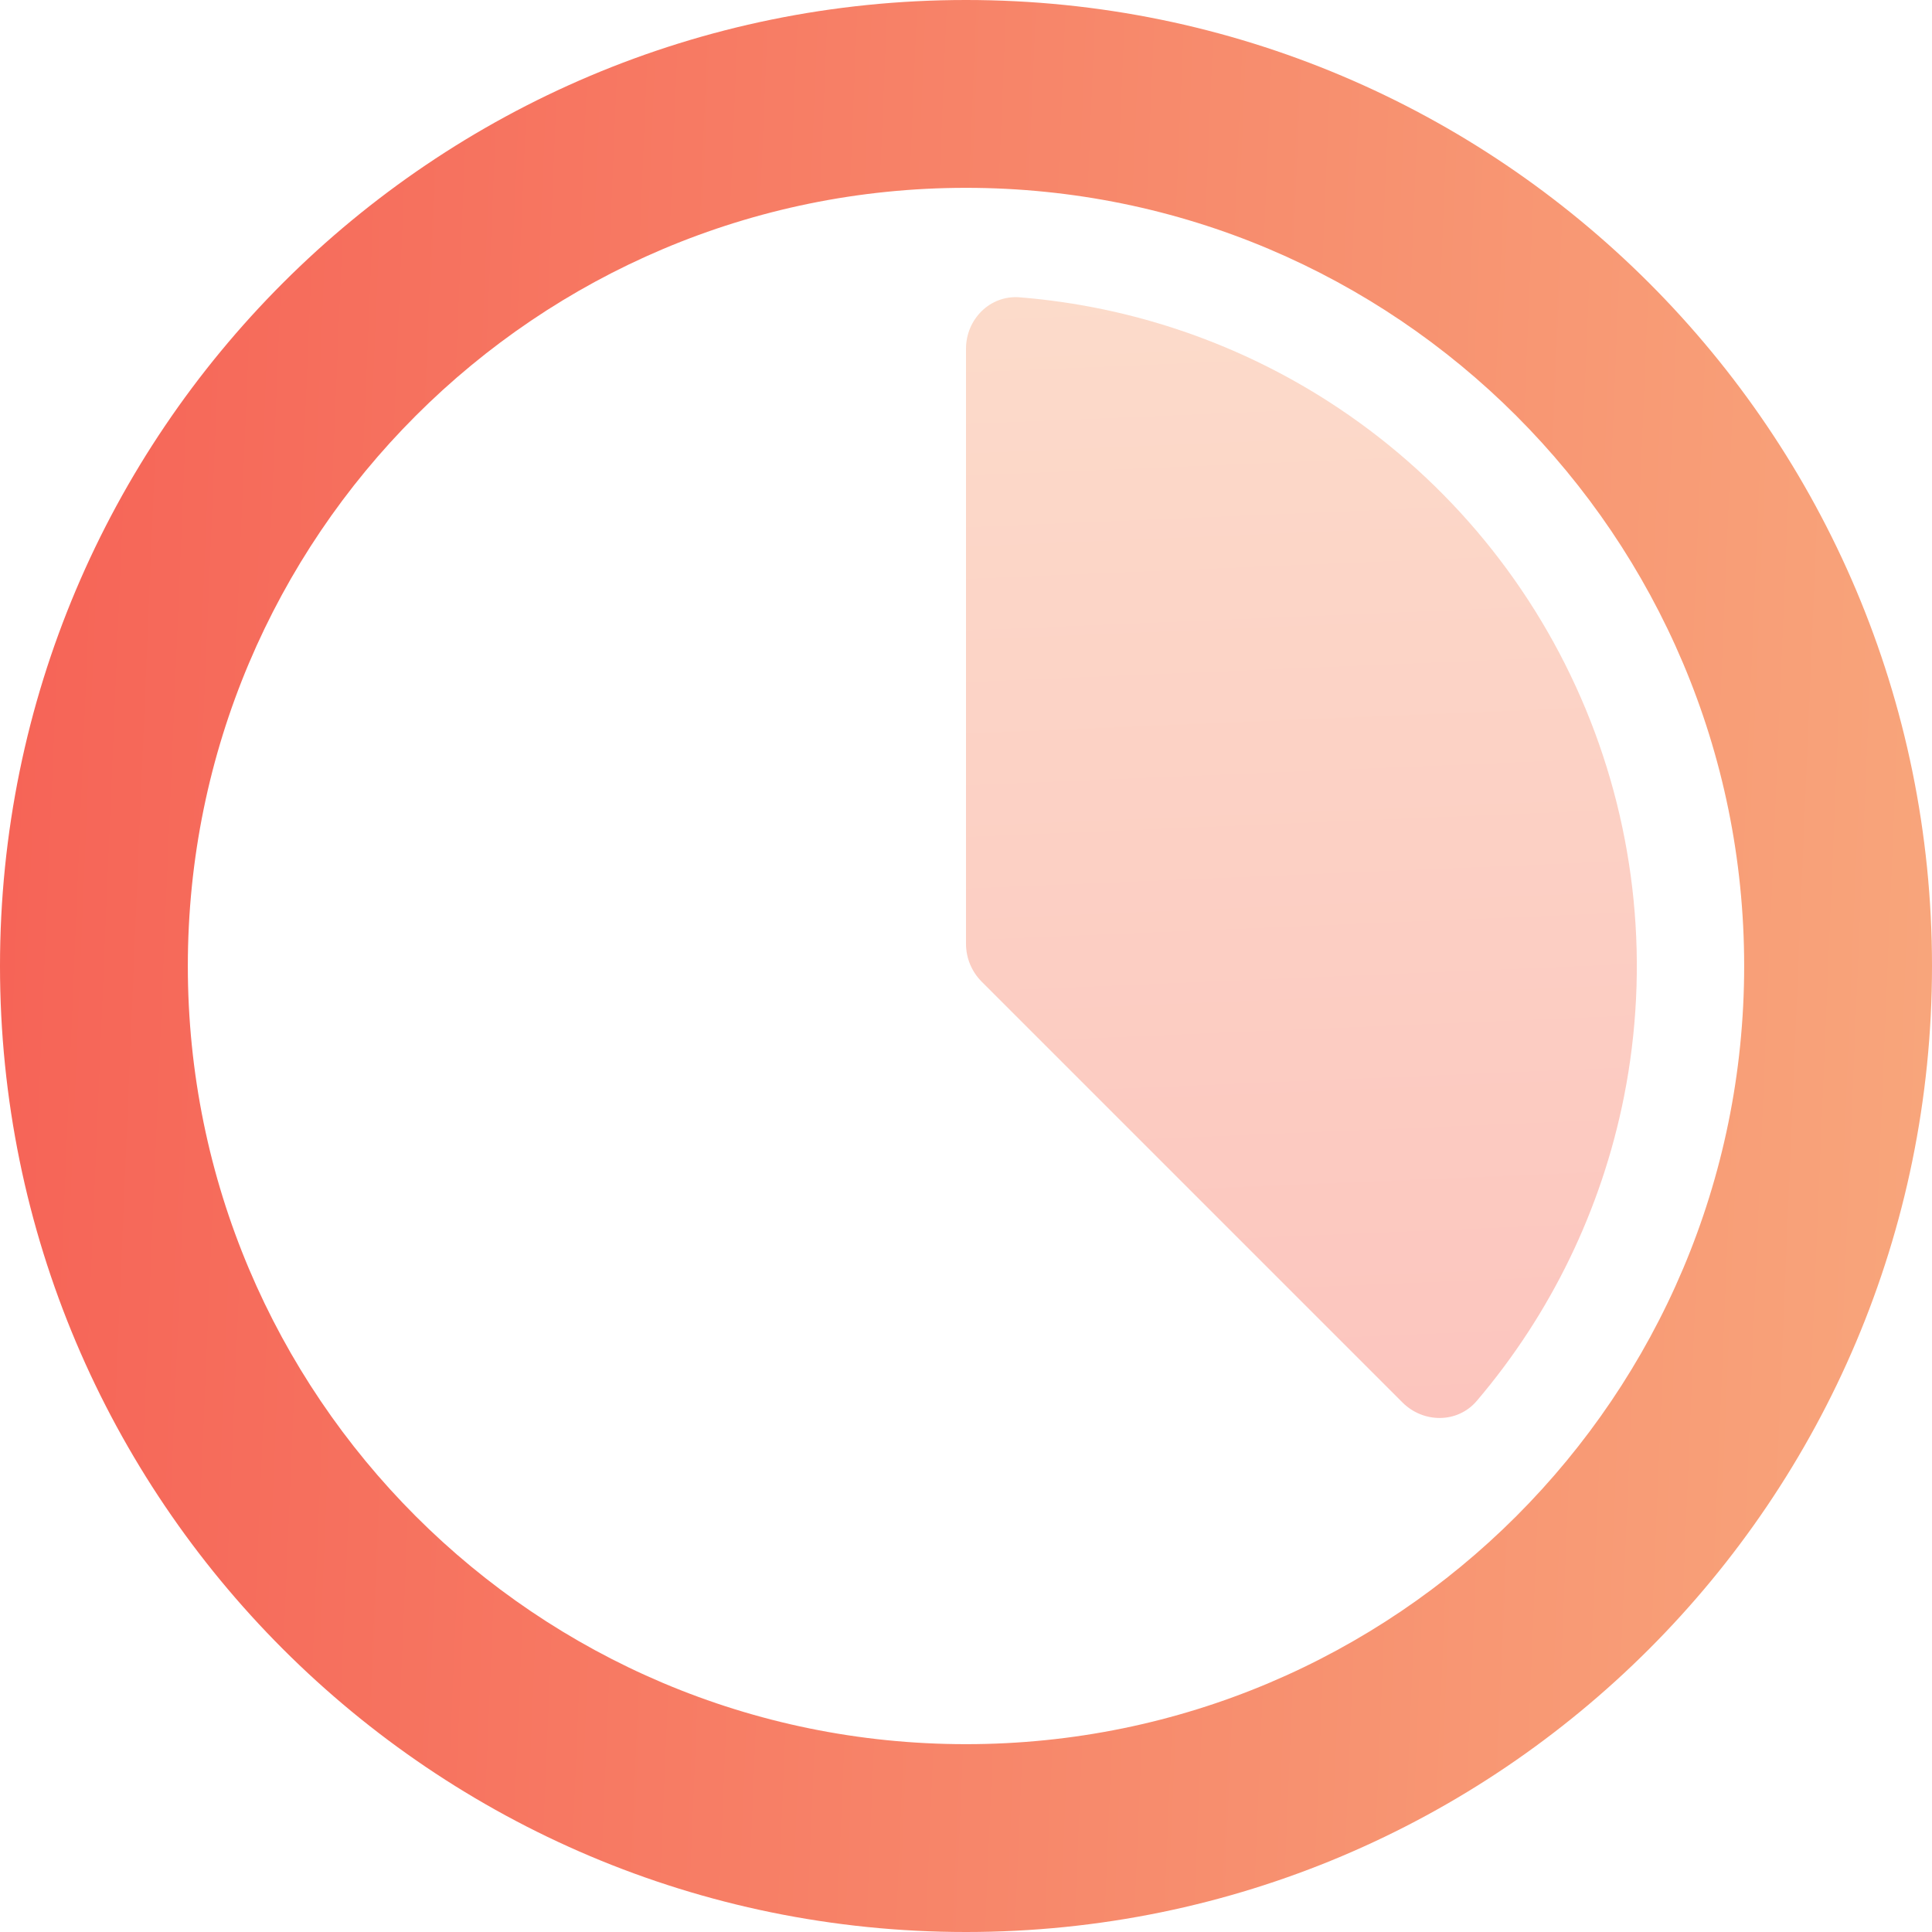 <svg width="72" height="72" viewBox="0 0 72 72" fill="none" xmlns="http://www.w3.org/2000/svg">
<g clip-path="url(#clip0_1_2568)">
<path fill-rule="evenodd" clip-rule="evenodd" d="M36 72C55.882 72 72 55.882 72 36C72 16.118 55.882 0 36 0C16.118 0 0 16.118 0 36C0 55.882 16.118 72 36 72ZM36 65C52.016 65 65 52.016 65 36C65 19.984 52.016 7 36 7C19.984 7 7 19.984 7 36C7 52.016 19.984 65 36 65Z" fill="url(#paint0_linear_1_2568)"/>
<path opacity="0.4" d="M36 13C36 11.895 36.897 10.992 37.998 11.08C42.238 11.42 46.334 12.838 49.889 15.213C54.001 17.96 57.205 21.865 59.097 26.433C60.989 31.001 61.484 36.028 60.52 40.877C59.685 45.071 57.792 48.97 55.034 52.208C54.318 53.049 53.044 53.044 52.264 52.264L36.586 36.586C36.211 36.211 36 35.702 36 35.172L36 13Z" fill="url(#paint1_linear_1_2568)"/>
</g>
<defs>
<linearGradient id="paint0_linear_1_2568" x1="-2.24887e-08" y1="36" x2="71.874" y2="39.007" gradientUnits="userSpaceOnUse">
<stop stop-color="#F66457"/>
<stop offset="1" stop-color="#F8A57B"/>
</linearGradient>
<linearGradient id="paint1_linear_1_2568" x1="36" y1="61" x2="33.912" y2="11.087" gradientUnits="userSpaceOnUse">
<stop stop-color="#F66457"/>
<stop offset="1" stop-color="#F8A57B"/>
</linearGradient>
<clipPath id="clip0_1_2568">
<rect width="72" height="72" fill="white"/>
</clipPath>
</defs>
</svg>
